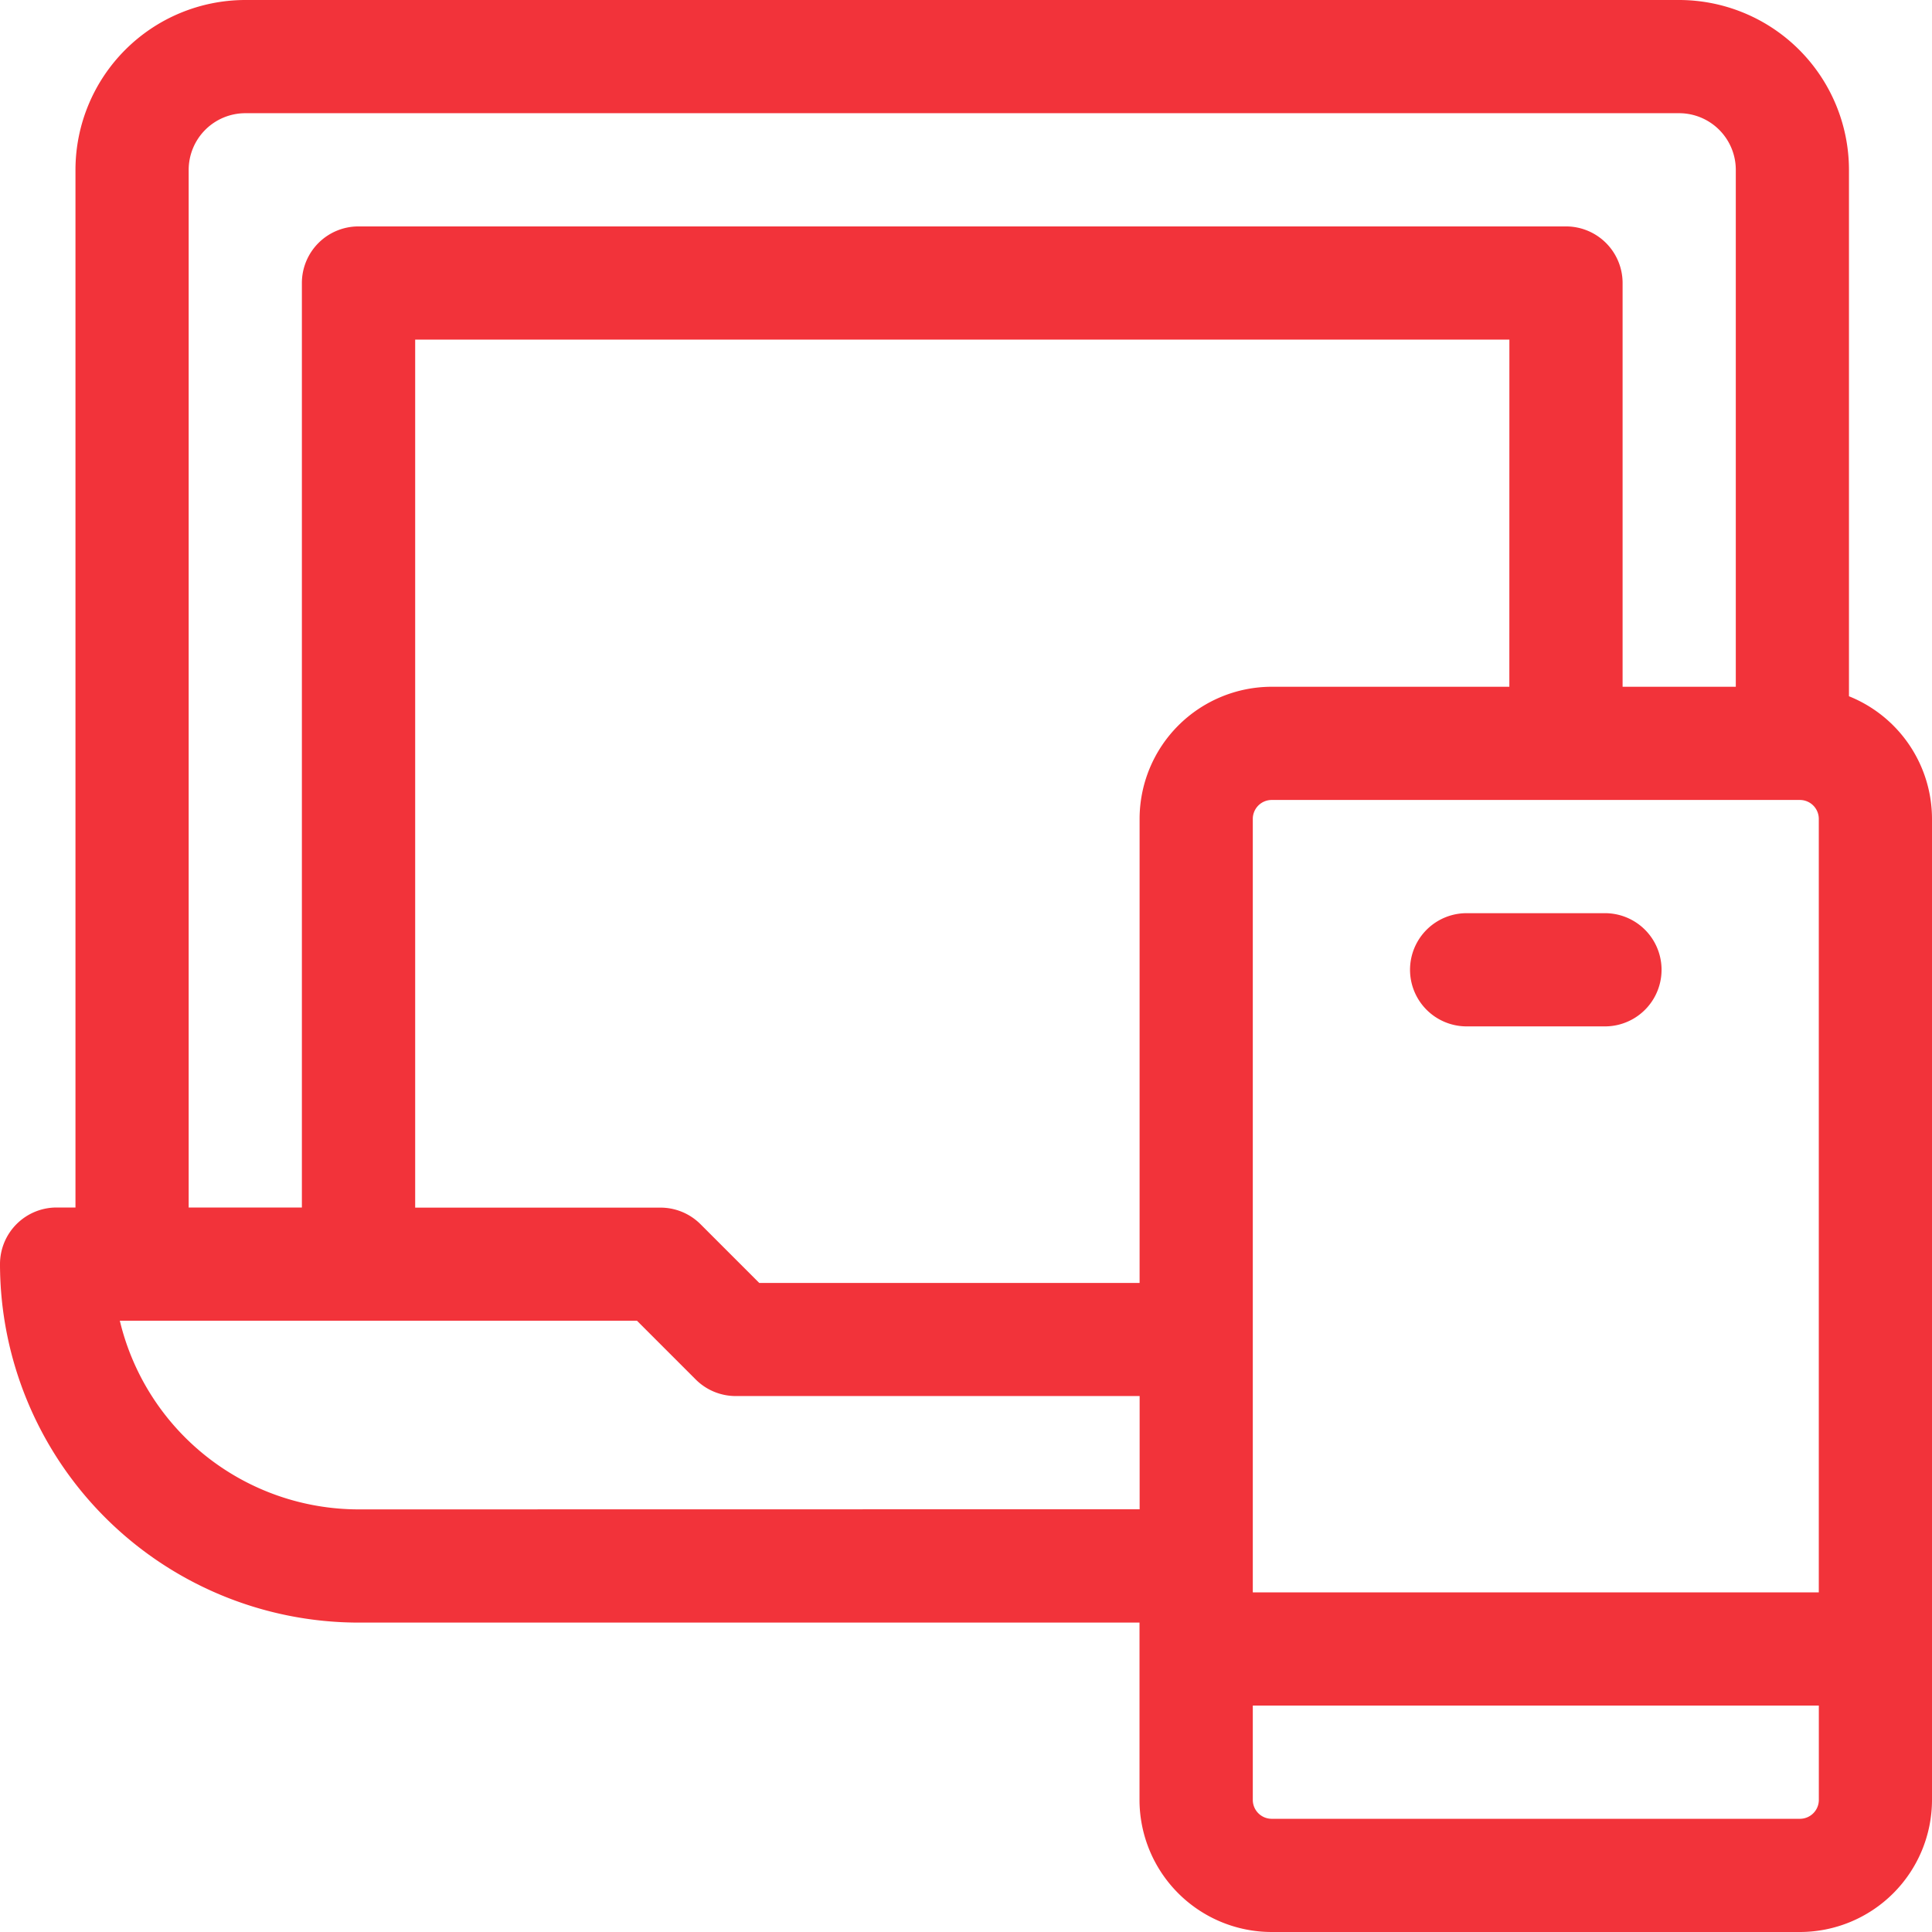 <svg id="tecnologia" xmlns="http://www.w3.org/2000/svg" width="47" height="47" viewBox="0 0 47 47">
  <path id="Trazado_77394" data-name="Trazado 77394" d="M44.98,16.938V4.131A4.136,4.136,0,0,0,40.85,0H5.967A4.136,4.136,0,0,0,1.836,4.131V29.375H1.377A1.377,1.377,0,0,0,0,30.752a8.731,8.731,0,0,0,8.721,8.721h19v4.314A3.217,3.217,0,0,0,30.936,47H43.787A3.217,3.217,0,0,0,47,43.787V19.92A3.217,3.217,0,0,0,44.98,16.938Zm-8.262-.231H30.936a3.217,3.217,0,0,0-3.213,3.213V31.211H18.471l-1.433-1.433a1.377,1.377,0,0,0-.974-.4H10.1V8.262H36.719ZM30.477,19.92a.46.46,0,0,1,.459-.459H43.787a.46.46,0,0,1,.459.459V38.738H30.477ZM4.59,4.131A1.379,1.379,0,0,1,5.967,2.754H40.85a1.379,1.379,0,0,1,1.377,1.377V16.707H39.473V6.885A1.377,1.377,0,0,0,38.1,5.508H8.721A1.377,1.377,0,0,0,7.344,6.885v22.49H4.59ZM8.721,36.719a5.977,5.977,0,0,1-5.806-4.59h12.58l1.433,1.433a1.377,1.377,0,0,0,.974.4h9.822v2.754Zm35.066,7.527H30.936a.46.46,0,0,1-.459-.459V41.492h13.77v2.295A.46.46,0,0,1,43.787,44.246Z" fill="#f2333a"/>
  <path id="Trazado_77395" data-name="Trazado 77395" d="M378.412,242h-3.365a1.377,1.377,0,0,0,0,2.754h3.365a1.377,1.377,0,1,0,0-2.754Z" transform="translate(-339.368 -219.785)" fill="#f2333a"/>
</svg>
